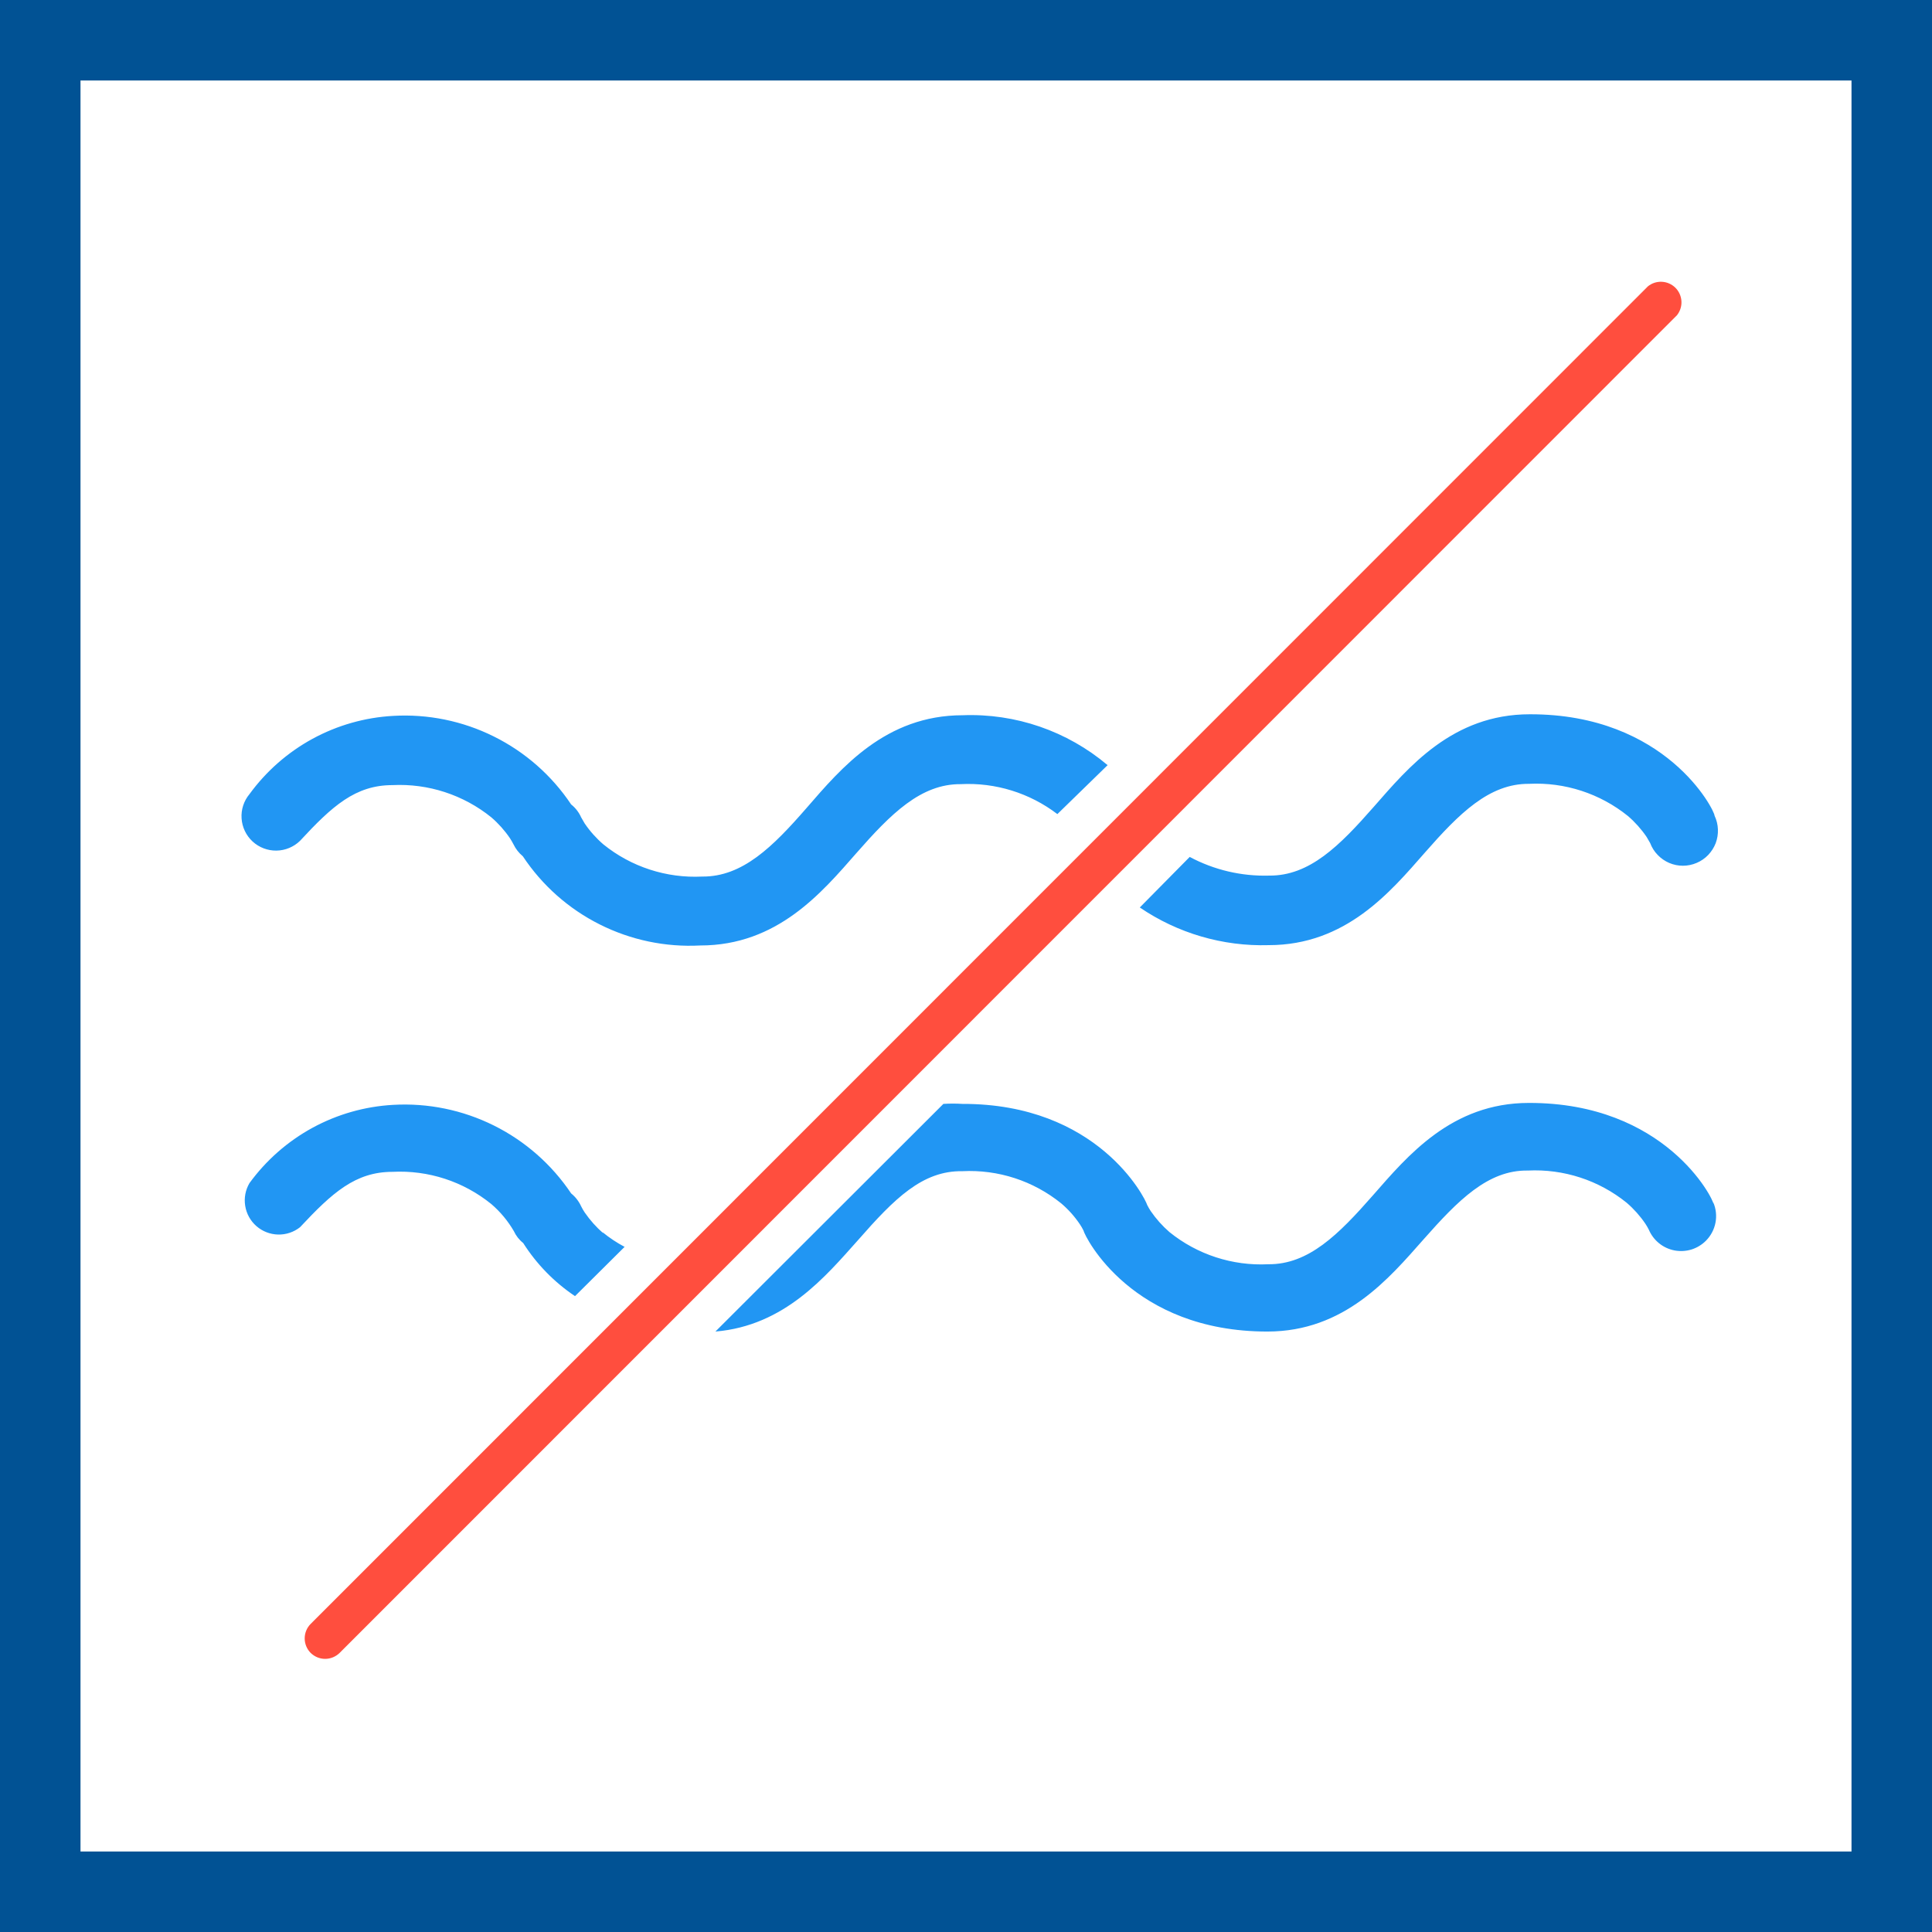 <svg width="48" height="48" viewBox="0 0 48 48" fill="none" xmlns="http://www.w3.org/2000/svg">
<rect x="0" y="0" width="48" height="48" fill="#333333" stroke="none"/>
<g clip-path="url(#clip0_315_321)">
<path d="M1 1H47V47H1V1Z" fill="white" stroke="#015294" stroke-width="2"/>
<path d="M7.718 41.066C7.623 40.97 7.57 40.84 7.57 40.706C7.57 40.571 7.623 40.441 7.718 40.346L40.942 7.114C41.04 7.034 41.165 6.994 41.291 7.001C41.417 7.007 41.536 7.061 41.626 7.15C41.715 7.239 41.768 7.359 41.775 7.485C41.782 7.611 41.741 7.735 41.662 7.834L8.438 41.066C8.342 41.16 8.213 41.214 8.078 41.214C7.943 41.214 7.814 41.16 7.718 41.066Z" fill="#FF4E3E"/>
<path d="M31.518 23.482C33.438 23.482 34.542 22.162 35.398 21.186C36.254 20.21 36.998 19.466 37.99 19.474C38.879 19.43 39.753 19.715 40.446 20.274C40.623 20.426 40.779 20.601 40.91 20.794L40.998 20.946C41.039 21.055 41.102 21.156 41.184 21.24C41.265 21.325 41.362 21.392 41.47 21.439C41.578 21.485 41.694 21.509 41.811 21.509C41.928 21.509 42.044 21.485 42.152 21.439C42.26 21.394 42.358 21.326 42.439 21.242C42.52 21.157 42.584 21.057 42.626 20.948C42.667 20.838 42.686 20.721 42.681 20.604C42.677 20.487 42.648 20.372 42.598 20.266C42.598 20.13 41.398 17.738 38.006 17.746C36.086 17.746 34.99 19.066 34.134 20.042C33.278 21.018 32.534 21.762 31.534 21.754C30.846 21.774 30.164 21.614 29.558 21.29L28.318 22.546C29.259 23.187 30.379 23.515 31.518 23.482ZM7.454 20.89C8.254 20.026 8.83 19.506 9.75 19.506C10.639 19.462 11.513 19.747 12.206 20.306C12.383 20.458 12.539 20.633 12.67 20.826C12.702 20.875 12.731 20.926 12.758 20.978C12.813 21.092 12.892 21.193 12.99 21.274C13.468 21.995 14.126 22.579 14.9 22.967C15.673 23.356 16.534 23.536 17.398 23.49C19.318 23.49 20.422 22.17 21.278 21.194C22.134 20.218 22.878 19.474 23.87 19.482C24.733 19.438 25.583 19.702 26.27 20.226L27.518 19.01C26.514 18.162 25.231 17.72 23.918 17.77C21.998 17.77 20.894 19.09 20.046 20.066C19.198 21.042 18.446 21.786 17.446 21.778C16.557 21.822 15.682 21.538 14.99 20.978C14.813 20.826 14.657 20.651 14.526 20.458L14.438 20.306C14.382 20.18 14.297 20.071 14.19 19.986C13.708 19.265 13.046 18.683 12.27 18.298C11.495 17.912 10.631 17.735 9.766 17.786C9.064 17.825 8.38 18.02 7.763 18.356C7.146 18.693 6.612 19.162 6.198 19.73C6.058 19.898 5.987 20.114 6.002 20.333C6.016 20.552 6.114 20.757 6.275 20.906C6.436 21.055 6.649 21.136 6.868 21.133C7.087 21.13 7.297 21.043 7.454 20.89ZM14.99 30.642C14.814 30.489 14.658 30.314 14.526 30.122C14.493 30.073 14.464 30.022 14.438 29.97C14.381 29.845 14.296 29.736 14.19 29.65C13.707 28.93 13.046 28.349 12.27 27.963C11.494 27.577 10.631 27.4 9.766 27.45C9.064 27.489 8.38 27.684 7.763 28.02C7.146 28.357 6.612 28.826 6.198 29.394C6.098 29.564 6.06 29.764 6.092 29.959C6.123 30.155 6.222 30.333 6.371 30.463C6.52 30.593 6.71 30.667 6.908 30.672C7.106 30.677 7.299 30.612 7.454 30.49C8.254 29.634 8.83 29.114 9.75 29.114C10.64 29.068 11.514 29.353 12.206 29.914C12.429 30.105 12.618 30.332 12.766 30.586C12.819 30.701 12.898 30.803 12.998 30.882C13.331 31.406 13.77 31.856 14.286 32.202L15.518 30.978C15.322 30.874 15.137 30.751 14.966 30.61M42.574 29.922C42.574 29.786 41.374 27.394 37.982 27.402C36.062 27.402 34.966 28.722 34.11 29.698C33.254 30.674 32.51 31.418 31.51 31.41C30.621 31.454 29.746 31.17 29.054 30.61C28.878 30.457 28.722 30.282 28.59 30.09C28.558 30.041 28.528 29.99 28.502 29.938C28.446 29.754 27.27 27.418 23.91 27.426C23.753 27.416 23.595 27.416 23.438 27.426L17.774 33.082C19.494 32.938 20.51 31.714 21.318 30.81C22.222 29.778 22.918 29.082 23.91 29.098C24.8 29.053 25.674 29.338 26.366 29.898C26.544 30.049 26.7 30.224 26.83 30.418C26.863 30.466 26.892 30.518 26.918 30.57C26.958 30.738 28.126 33.082 31.486 33.082C33.406 33.082 34.51 31.762 35.366 30.794C36.222 29.826 36.966 29.066 37.958 29.082C38.848 29.038 39.721 29.322 40.414 29.882C40.591 30.034 40.747 30.209 40.878 30.402C40.91 30.45 40.94 30.502 40.966 30.554C41.022 30.685 41.11 30.801 41.221 30.89C41.332 30.98 41.464 31.04 41.604 31.067C41.745 31.093 41.889 31.085 42.026 31.043C42.162 31 42.286 30.924 42.386 30.823C42.507 30.7 42.589 30.544 42.621 30.375C42.653 30.206 42.634 30.031 42.566 29.873" fill="#2196F3"/>
</g>
<defs>
<clipPath id="clip0_315_321">
<rect width="48" height="48" fill="white"/>
</clipPath>
</defs>
</svg>
